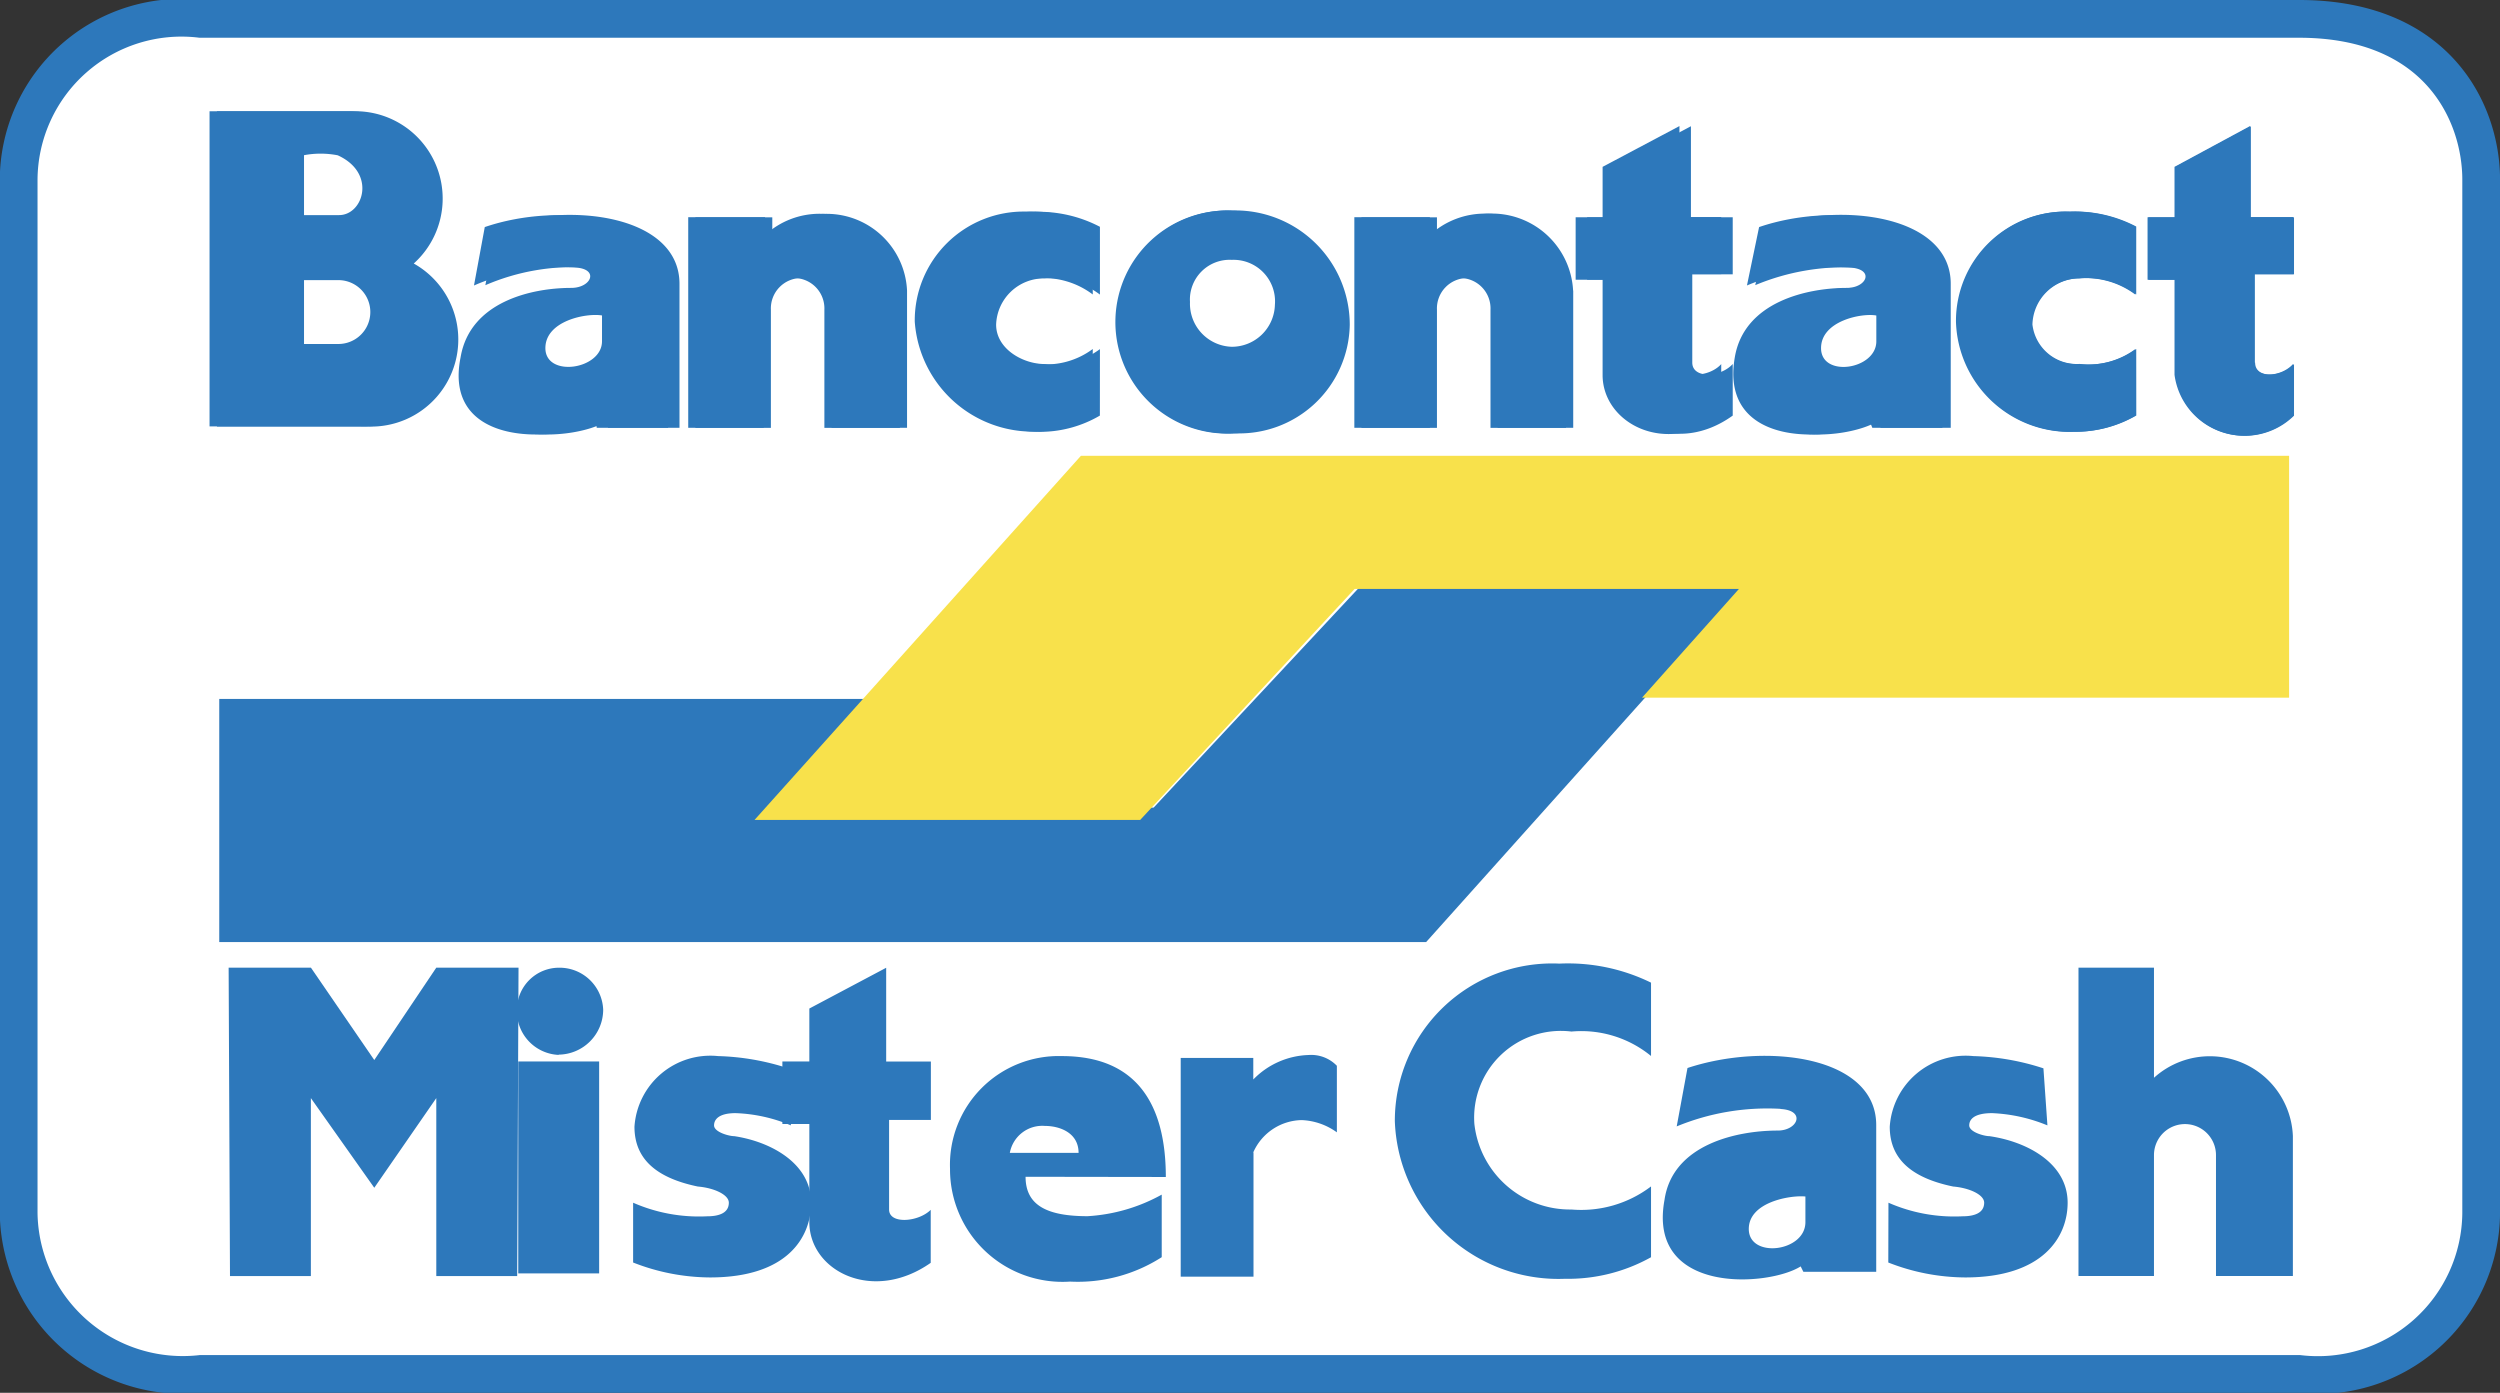 <svg xmlns="http://www.w3.org/2000/svg" width="46.362" height="25.829" viewBox="0 0 46.362 25.829"><rect x="0" y="0" width="46.362" height="25.829" fill="#333333" stroke="none"/><g transform="translate(-1379.364 -3903.781)"><path d="M33.059,45.137H52.515c2.576,0,3.376,1.748,3.376,2.984V67.283a3.029,3.029,0,0,1-3.376,2.984H13.6a3.044,3.044,0,0,1-3.376-2.984V48.121A3.02,3.02,0,0,1,13.6,45.137Z" transform="translate(1369.486 3858.994)" fill="#fff" stroke="#2d78bb" stroke-miterlimit="2.613" stroke-width="0.7" fill-rule="evenodd"></path><path d="M33.478,92.746h7.1l3.976-4.258h7.126L45.631,95.24H23.25V90.73h12Z" transform="translate(1360.18 3826.012)" fill="#2d78bb" fill-rule="evenodd"></path><path d="M79.909,81.64H72.782l-3.976,4.283H61.654l6.052-6.752H90.112v4.485h-12Z" transform="translate(1331.703 3833.063)" fill="#f8e14b" fill-rule="evenodd"></path><path d="M71.948,58.014a2.245,2.245,0,0,1-1.151.3,2.106,2.106,0,0,1-2.176-2.041,2.027,2.027,0,0,1,2.1-2.041,2.444,2.444,0,0,1,1.226.277v1.26a1.537,1.537,0,0,0-1.05-.3.882.882,0,0,0-.875.857.83.83,0,0,0,.875.731,1.479,1.479,0,0,0,1.05-.277Zm2.926-.958v.957a1.3,1.3,0,0,1-2.2-.756V55.494h-.5V54.335h.5V53.4l1.4-.756v1.688h.8v1.058h-.725v1.638C74.148,57.333,74.648,57.308,74.873,57.056ZM64.745,55.6l.225-1.083c1.4-.479,3.4-.2,3.4,1.058V58.24h-1.3l-.05-.126c-.6.378-2.8.554-2.5-1.184.175-1.033,1.351-1.285,2.076-1.285.375,0,.525-.353.05-.378A4.3,4.3,0,0,0,64.745,55.6Zm-23.607,0,.2-1.083c1.4-.479,3.4-.2,3.4,1.058V58.24H43.415l-.025-.126c-.575.378-2.851.554-2.5-1.184.175-1.033,1.325-1.285,2.051-1.285.375,0,.525-.353.075-.378A4.094,4.094,0,0,0,41.139,55.6Zm16.03.73a2.049,2.049,0,0,1-2.151,2.015,2.068,2.068,0,1,1,2.151-2.015Zm7.1.731v.957c-1.05.756-2.2.126-2.2-.756V55.494h-.5V54.335h.5V53.4l1.425-.756v1.688h.775v1.058h-.75v1.638C63.52,57.333,64.045,57.308,64.27,57.056Z" transform="translate(1347.016 3853.475)" fill="#2d78bb" fill-rule="evenodd"></path><path d="M25.945,51.6A1.62,1.62,0,0,1,27,54.424a1.615,1.615,0,0,1-.85,3.023h-2.8V51.6Zm13.779,5.644a2.195,2.195,0,0,1-3.3-1.738A2.02,2.02,0,0,1,38.5,53.466a2.445,2.445,0,0,1,1.225.277V55a1.509,1.509,0,0,0-1.025-.3.887.887,0,0,0-.9.857c0,.453.5.731.9.731a1.447,1.447,0,0,0,1.025-.277Zm-3.576-2.318v2.545h-1.4V55.28a.563.563,0,1,0-1.125,0v2.192h-1.4V53.567h1.426v.328A1.492,1.492,0,0,1,36.148,54.927Zm12.354,0v2.545H47.1V55.28a.563.563,0,1,0-1.125,0v2.192h-1.4V53.567h1.4v.328A1.507,1.507,0,0,1,48.5,54.927Zm5.277-.428c.475.025.325.378-.05.378-.725,0-1.9.252-2.076,1.285-.3,1.739,1.9,1.562,2.5,1.184l.05.126h1.3V54.8c0-1.26-2-1.537-3.4-1.058l-.225,1.083A4.3,4.3,0,0,1,53.778,54.5Z" transform="translate(1360.037 3854.244)" fill="#2d78bb" fill-rule="evenodd"></path><path d="M43.014,55.267c.45.025.3.378-.075.378-.725,0-1.876.252-2.051,1.285-.35,1.739,1.926,1.562,2.5,1.184l.025.126h1.325V55.57c0-1.26-2-1.537-3.4-1.058l-.2,1.083A4.1,4.1,0,0,1,43.014,55.267Zm11.978-1.058a2.068,2.068,0,1,0,.025,4.132,2.049,2.049,0,0,0,2.151-2.015A2.122,2.122,0,0,0,54.992,54.209Zm8.528,2.822V55.393h.75V54.335h-.775V52.647l-1.425.756v.932h-.5v1.159h.5v1.763c0,.882,1.15,1.512,2.2.756v-.957c-.225.252-.75.277-.75-.025Z" transform="translate(1347.227 3853.475)" fill="#2d78bb" fill-rule="evenodd"></path><path d="M23.344,51.6v5.845h2.8a1.615,1.615,0,0,0,.85-3.023,1.62,1.62,0,0,0-1.05-2.822h-2.6Zm16.379,4.409a1.447,1.447,0,0,1-1.025.277c-.4,0-.9-.277-.9-.731a.887.887,0,0,1,.9-.857,1.509,1.509,0,0,1,1.025.3v-1.26a2.444,2.444,0,0,0-1.225-.277,2.02,2.02,0,0,0-2.076,2.041,2.195,2.195,0,0,0,3.3,1.738Zm-6.077-2.116v-.328H32.221v3.905h1.4V55.28a.563.563,0,1,1,1.125,0v2.192h1.4V54.927A1.491,1.491,0,0,0,33.647,53.895Zm12.328,0v-.328h-1.4v3.905h1.4V55.28a.563.563,0,1,1,1.125,0v2.192h1.4V54.927A1.507,1.507,0,0,0,45.975,53.895Zm13.1,2.116a1.479,1.479,0,0,1-1.05.277.83.83,0,0,1-.875-.731.882.882,0,0,1,.875-.857,1.537,1.537,0,0,1,1.05.3v-1.26a2.444,2.444,0,0,0-1.226-.277,2.027,2.027,0,0,0-2.1,2.041,2.106,2.106,0,0,0,2.176,2.041,2.242,2.242,0,0,0,1.151-.3Zm2.2.252V54.625H62V53.567h-.8V51.879l-1.4.756v.932h-.5v1.159h.5V56.49a1.3,1.3,0,0,0,2.2.756v-.958C61.779,56.54,61.279,56.565,61.279,56.263Zm-18.33-.705a.8.8,0,0,1-.8.781.8.8,0,0,1-.775-.831.737.737,0,0,1,.775-.781A.77.77,0,0,1,42.95,55.557Z" transform="translate(1359.906 3854.244)" fill="#2d78bb" fill-rule="evenodd"></path><path d="M29.383,58.307h.625a.592.592,0,1,1,.025,1.184h-.65Zm5.526.655v.479c0,.529-1.05.68-1.05.126C33.859,59.063,34.609,58.912,34.909,58.962Zm23.632,0v.479c0,.529-1.025.68-1.025.126C57.516,59.063,58.266,58.912,58.541,58.962ZM30.008,55.989c.725.328.475,1.109.025,1.109h-.65V55.989A1.664,1.664,0,0,1,30.008,55.989Z" transform="translate(1355.619 3850.67)" fill="#2d78bb" fill-rule="evenodd"></path><path d="M46.588,57.93a.737.737,0,0,0-.775.781.8.8,0,0,0,.775.831.8.8,0,0,0,.8-.781A.77.77,0,0,0,46.588,57.93Zm10.928,1.637c0,.554,1.025.4,1.025-.126v-.479C58.266,58.912,57.516,59.063,57.516,59.567ZM29.383,55.989V57.1h.65c.45,0,.7-.781-.025-1.109A1.665,1.665,0,0,0,29.383,55.989Zm4.476,3.577c0,.554,1.05.4,1.05-.126v-.479C34.609,58.912,33.859,59.063,33.859,59.567Zm-4.476-.076h.65a.592.592,0,1,0-.025-1.184h-.625Z" transform="translate(1355.619 3850.67)" fill="#fff" fill-rule="evenodd"></path><path d="M40.724,123.073c0-1.36-.55-2.242-1.926-2.242a2.017,2.017,0,0,0-2.076,2.091,2.086,2.086,0,0,0,2.226,2.091,2.881,2.881,0,0,0,1.7-.453V123.4a3.22,3.22,0,0,1-1.375.4c-.75,0-1.15-.2-1.15-.731Zm-14.679.2,1.15-1.663v3.3h1.5l.025-5.719H27.195l-1.15,1.713-1.175-1.713H23.344l.025,5.719h1.5v-3.3Zm16.3-.655a1,1,0,0,1,.9-.6,1.193,1.193,0,0,1,.651.227v-1.234a.66.66,0,0,0-.525-.2,1.494,1.494,0,0,0-1.025.454v-.4H41v4.056h1.35V122.62Zm-11.5,2.041a3.949,3.949,0,0,0,1.425.277c1.45,0,1.876-.756,1.876-1.386,0-.731-.75-1.133-1.425-1.234-.1,0-.375-.076-.375-.2,0-.1.075-.227.4-.227a2.9,2.9,0,0,1,1.025.227l-.05-1.058a4.551,4.551,0,0,0-1.3-.227,1.41,1.41,0,0,0-1.551,1.31c0,.63.45.958,1.175,1.109.3.025.575.151.575.3,0,.2-.2.252-.4.252a3.04,3.04,0,0,1-1.375-.252Z" transform="translate(1360.26 3802.535)" fill="#2d78bb" fill-rule="evenodd"></path><path d="M51.854,123.468v-1.662h.775v-1.083H51.8v-1.739l-1.425.756v.982h-.5v1.159h.5V123.7c0,.907,1.175,1.511,2.251.756v-.983C52.4,123.7,51.854,123.746,51.854,123.468Zm-5.377,1.184v-3.93h-1.5v3.93Zm-.75-4.057a.836.836,0,0,0,.825-.831.81.81,0,0,0-.825-.781.782.782,0,0,0-.775.781A.81.81,0,0,0,45.727,120.6Zm24.657,3.855a3.949,3.949,0,0,0,1.426.277c1.45,0,1.9-.756,1.9-1.386,0-.731-.75-1.133-1.45-1.234-.1,0-.375-.076-.375-.2,0-.1.075-.227.425-.227a3.016,3.016,0,0,1,1.025.227l-.074-1.058a4.553,4.553,0,0,0-1.3-.227,1.41,1.41,0,0,0-1.55,1.31c0,.63.45.958,1.176,1.109.3.025.575.151.575.3,0,.2-.2.252-.4.252a3.039,3.039,0,0,1-1.375-.252Zm-4.4-1.411a2.139,2.139,0,0,1-1.476.428,1.785,1.785,0,0,1-1.8-1.587,1.608,1.608,0,0,1,1.8-1.713,2.041,2.041,0,0,1,1.476.453v-1.36a3.5,3.5,0,0,0-1.7-.353,2.918,2.918,0,0,0-3.051,2.923,3.036,3.036,0,0,0,3.151,2.922,3.156,3.156,0,0,0,1.6-.4Zm2.4-1.436c.475.025.325.4-.05.4-.75,0-1.95.252-2.1,1.285-.325,1.763,1.926,1.612,2.525,1.234l.05.1h1.351v-2.721c0-1.285-2.051-1.537-3.5-1.058l-.2,1.083A4.406,4.406,0,0,1,68.384,121.6Zm6.927-.58v-2.041h-1.4V124.7h1.4v-2.242a.575.575,0,1,1,1.15,0V124.7h1.426v-2.595A1.542,1.542,0,0,0,75.31,121.025Z" transform="translate(1343.998 3802.744)" fill="#2d78bb" fill-rule="evenodd"></path><path d="M78.921,129.491a.612.612,0,0,1,.65-.5c.275,0,.625.126.625.5Zm14.754.806v.479c0,.554-1.05.68-1.05.126C92.625,130.4,93.4,130.272,93.675,130.3Z" transform="translate(1319.17 3795.67)" fill="#fff" fill-rule="evenodd"></path></g></svg>